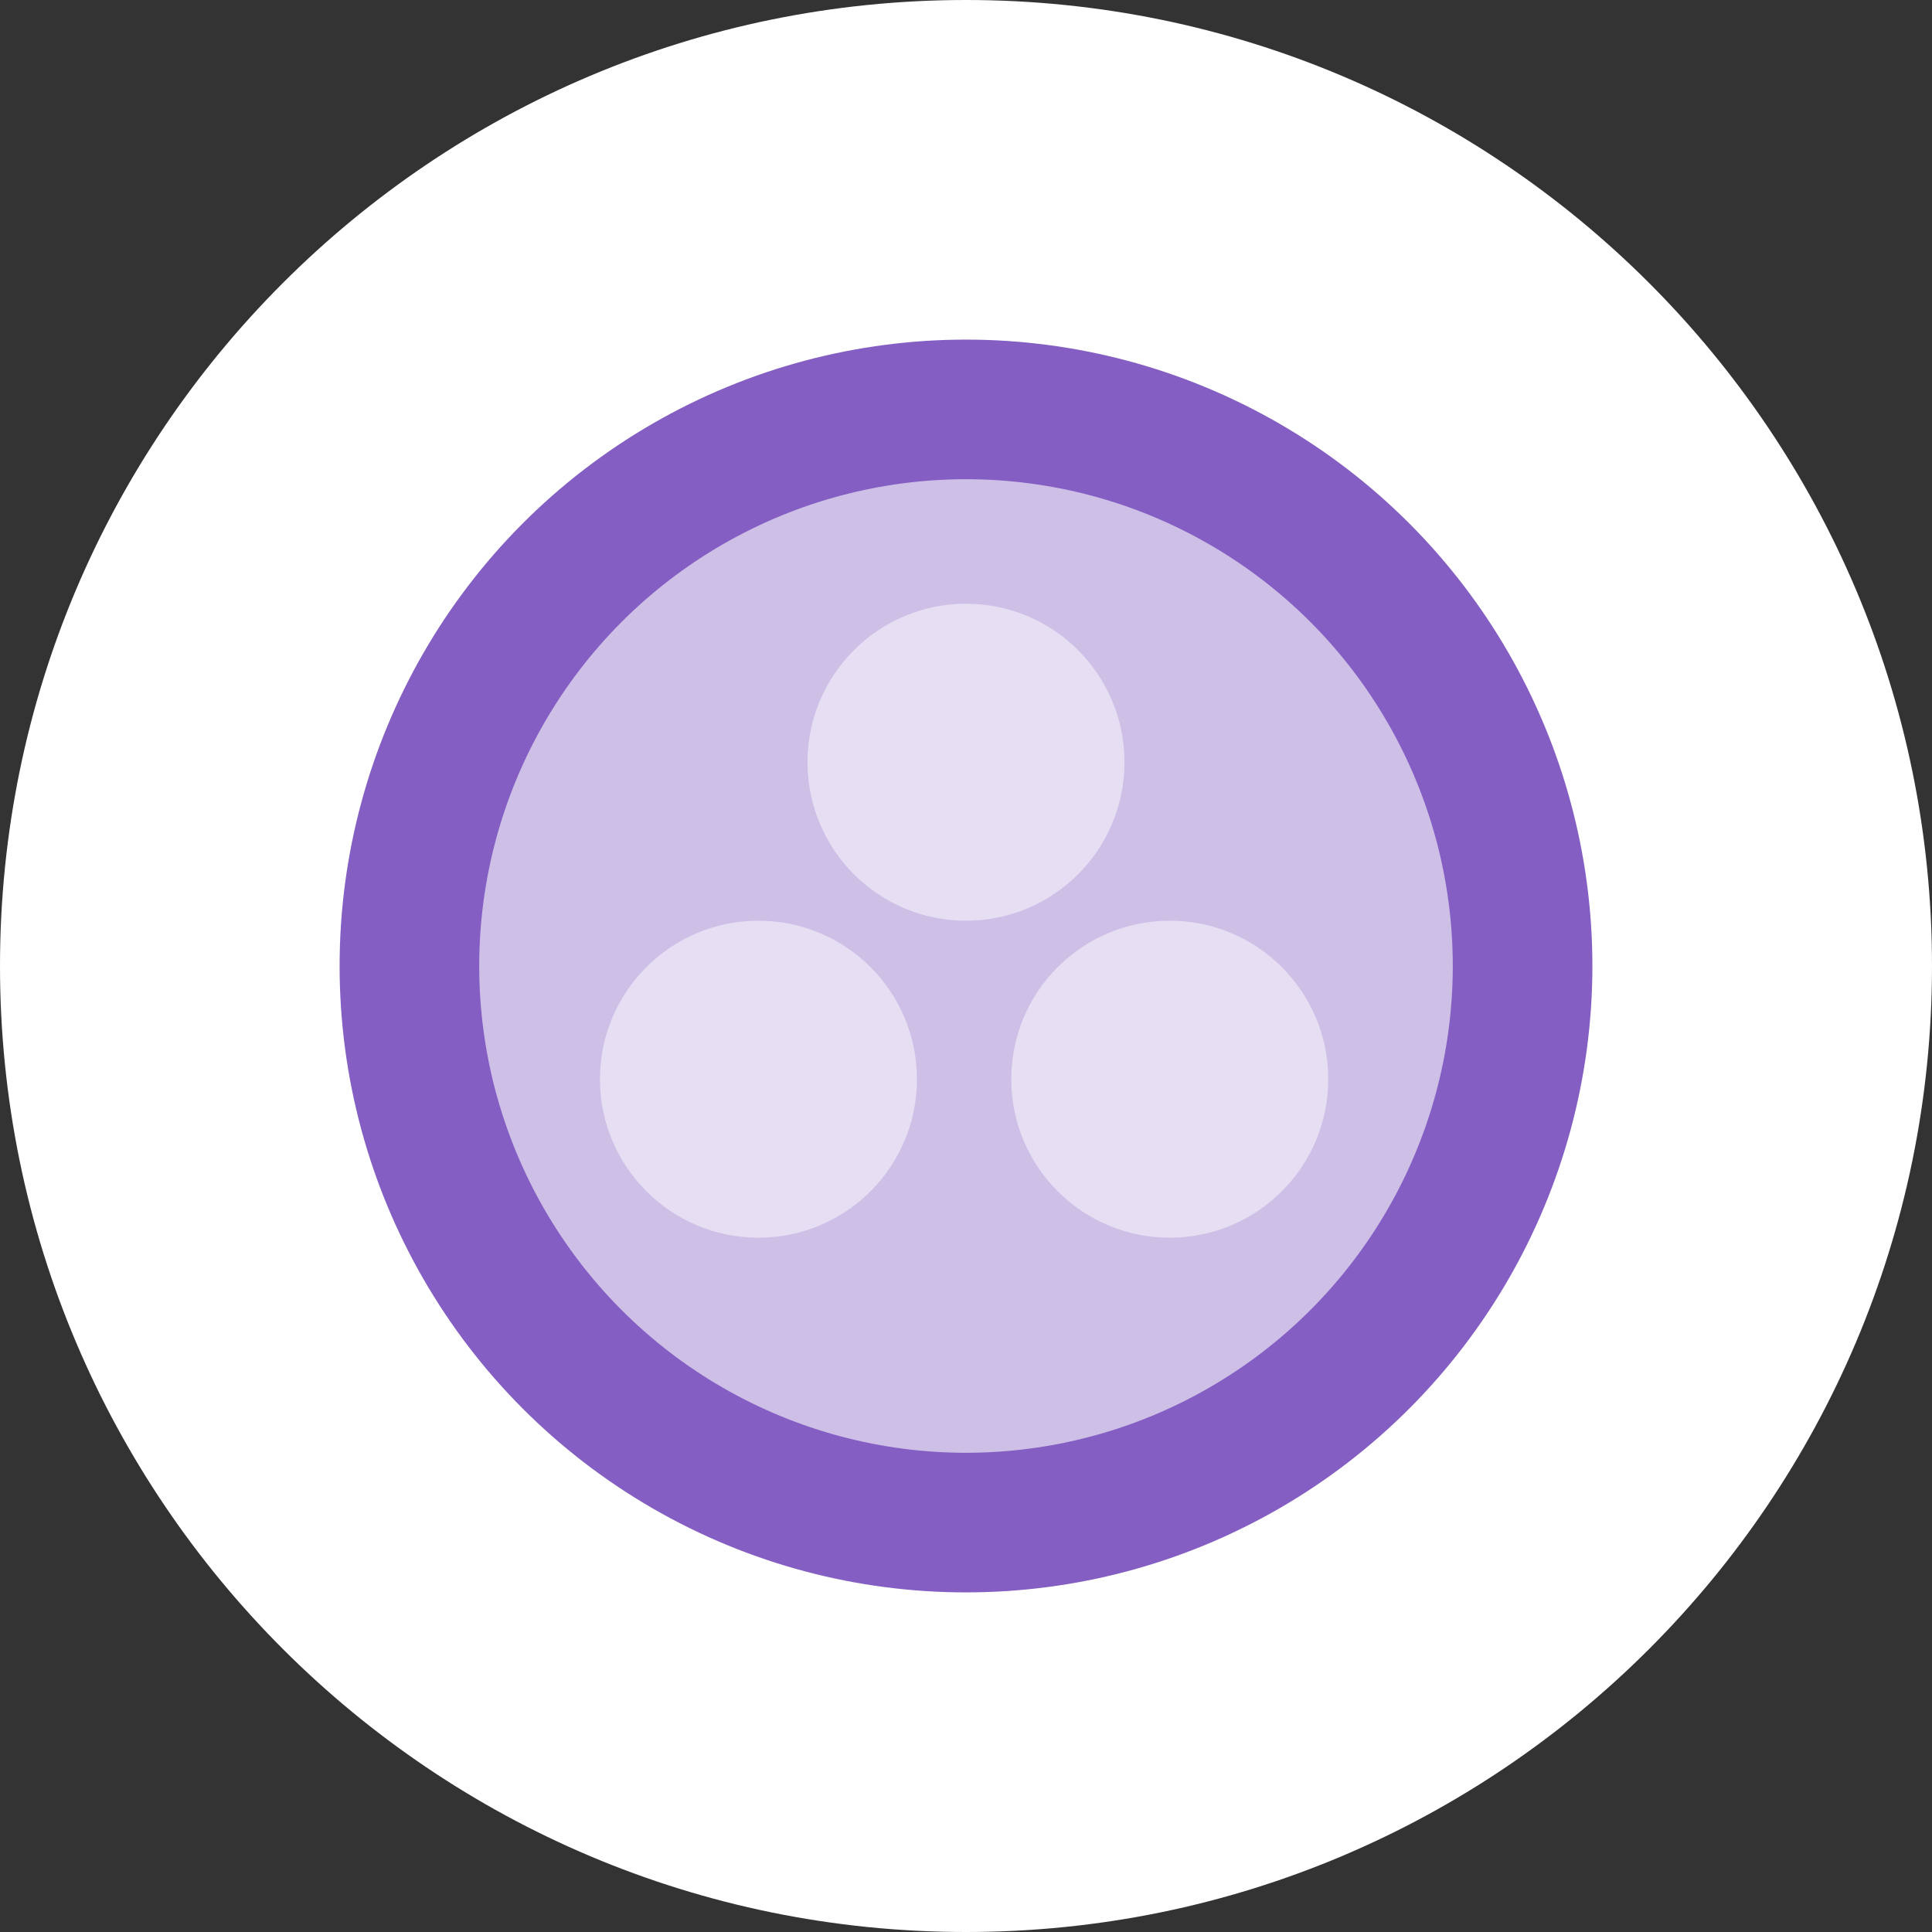 <svg xmlns="http://www.w3.org/2000/svg" version="1.1" xmlns:xlink="http://www.w3.org/1999/xlink" xmlns:svgjs="http://svgjs.dev/svgjs" width="96" height="96"><rect width="100%" height="100%" fill="#333333" stroke="none"/><svg width="96" height="96" viewBox="0 0 96 96" fill="none" xmlns="http://www.w3.org/2000/svg">
<path d="M0 48C0 21.49 21.49 0 48 0V0C74.51 0 96 21.49 96 48V48C96 74.51 74.51 96 48 96V96C21.49 96 0 74.51 0 48V48Z" fill="white"></path>
<circle cx="48" cy="48" r="31.125" fill="#845EC3"></circle>
<circle cx="48" cy="48" r="24.188" fill="#CEBFE7"></circle>
<circle cx="7.875" cy="7.875" r="7.875" transform="matrix(-1 0 0 1 55.875 30)" fill="#E6DFF3"></circle>
<circle cx="7.875" cy="7.875" r="7.875" transform="matrix(-1 0 0 1 66 45.75)" fill="#E6DFF3"></circle>
<circle cx="7.875" cy="7.875" r="7.875" transform="matrix(-1 0 0 1 45.562 45.75)" fill="#E6DFF3"></circle>
</svg><style>@media (prefers-color-scheme: light) { :root { filter: none; } }
@media (prefers-color-scheme: dark) { :root { filter: none; } }
</style></svg>